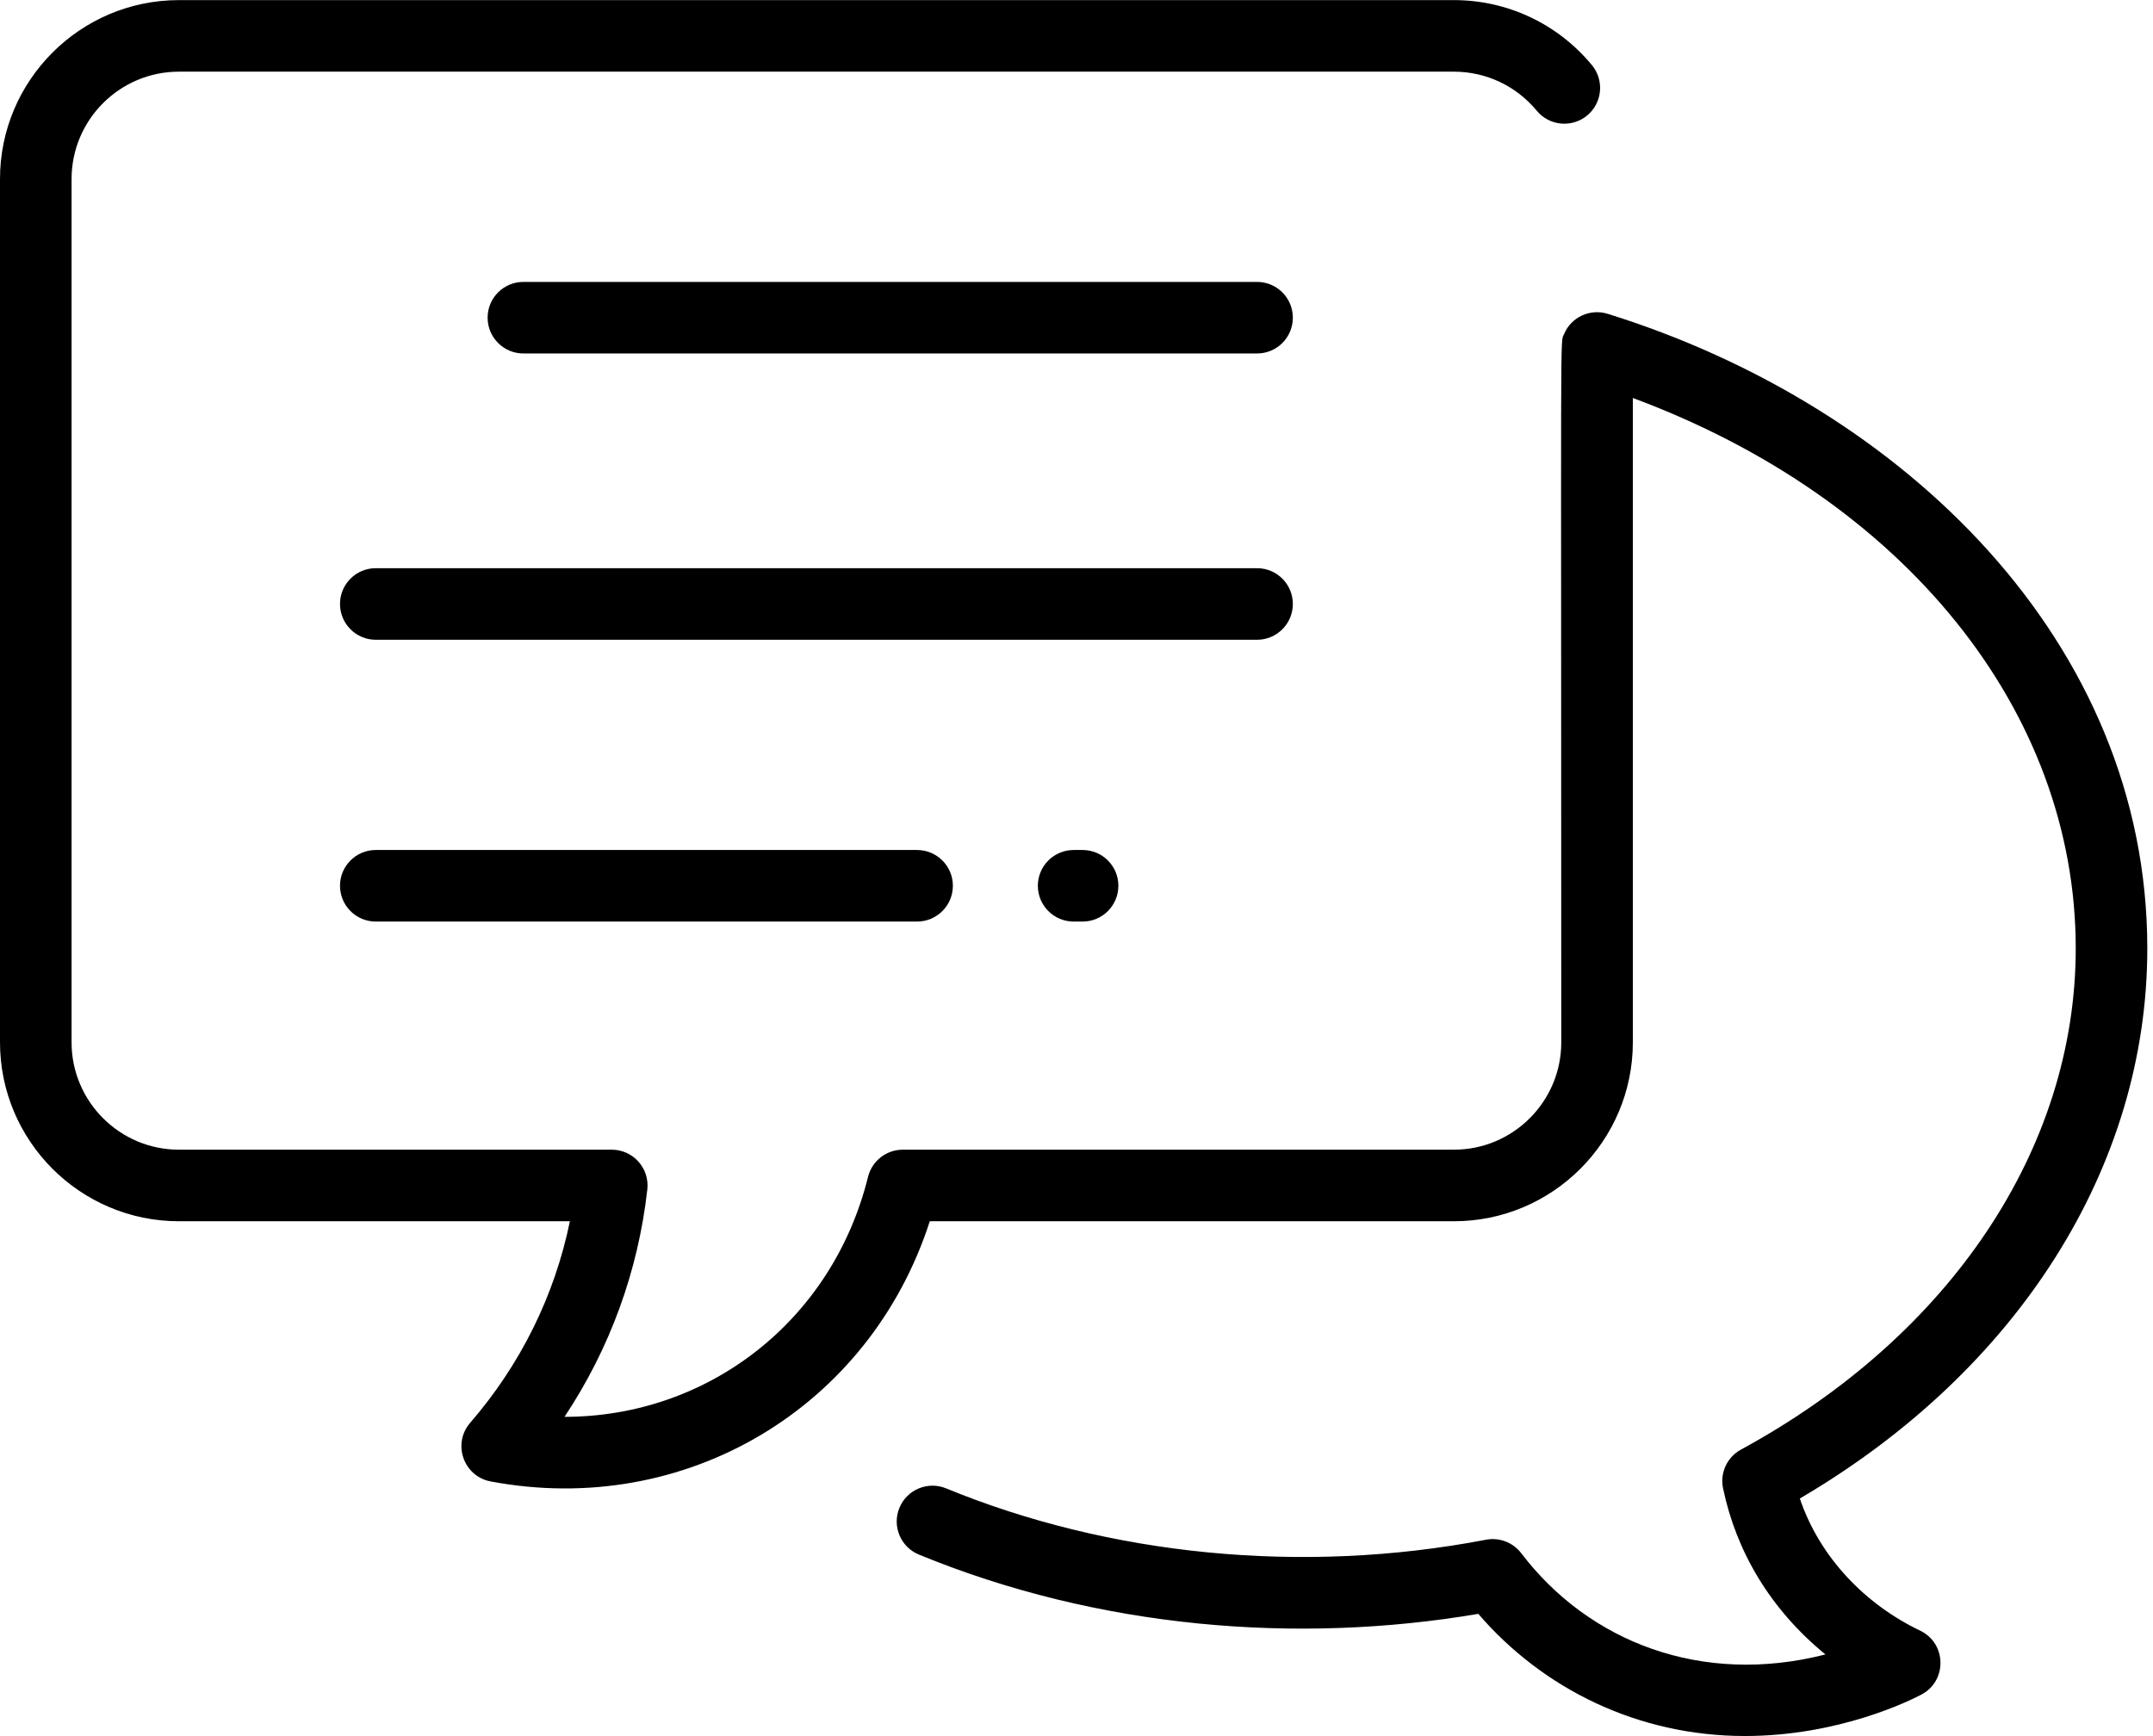 <?xml version="1.0" encoding="UTF-8"?>
<svg width="62px" height="50px" viewBox="0 0 62 50" version="1.1" xmlns="http://www.w3.org/2000/svg" xmlns:xlink="http://www.w3.org/1999/xlink">
    <title>conversation</title>
    <g id="Desktop-V1" stroke="none" stroke-width="1" fill="none" fill-rule="evenodd">
        <g id="02-Shopping-Guide-Detail" transform="translate(-1050, -425)" fill="#000000" fill-rule="nonzero">
            <g id="conversation" transform="translate(1050, 425)">
                <path d="M36.2,8.119 L15.072,8.119 C14.503,8.119 14.042,8.58 14.042,9.149 C14.042,9.719 14.503,10.18 15.072,10.18 L36.2,10.18 C36.769,10.18 37.23,9.719 37.23,9.149 C37.23,8.58 36.769,8.119 36.2,8.119 Z" id="Path"></path>
                <path d="M37.23,17.394 C37.23,16.825 36.769,16.364 36.2,16.364 L10.821,16.364 C10.252,16.364 9.791,16.825 9.791,17.394 C9.791,17.963 10.252,18.425 10.821,18.425 L36.2,18.425 C36.769,18.425 37.23,17.963 37.23,17.394 Z" id="Path"></path>
                <path d="M30.918,24.48 C30.349,24.48 29.887,24.941 29.887,25.51 C29.887,26.079 30.349,26.541 30.918,26.541 L31.176,26.541 C31.745,26.541 32.206,26.079 32.206,25.51 C32.206,24.941 31.745,24.48 31.176,24.48 L30.918,24.48 Z" id="Path"></path>
                <path d="M10.821,24.48 C10.252,24.48 9.791,24.941 9.791,25.51 C9.791,26.079 10.252,26.541 10.821,26.541 L26.409,26.541 C26.978,26.541 27.44,26.079 27.44,25.51 C27.44,24.941 26.978,24.48 26.409,24.48 L10.821,24.48 Z" id="Path"></path>
                <path d="M61.836,27.314 C61.836,18.497 54.81,11.693 46.306,9.041 C45.793,8.876 45.244,9.135 45.043,9.617 C44.921,9.9 44.96,8.664 44.96,30.019 C44.96,31.724 43.573,33.111 41.868,33.111 L25.998,33.111 C25.524,33.111 25.111,33.434 24.997,33.893 C23.965,38.055 20.376,40.805 16.256,40.805 C17.561,38.842 18.377,36.61 18.641,34.256 C18.709,33.646 18.232,33.111 17.617,33.111 L5.153,33.111 C3.448,33.111 2.061,31.724 2.061,30.019 L2.061,5.156 C2.061,3.451 3.448,2.064 5.153,2.064 L41.868,2.064 C42.794,2.064 43.663,2.474 44.254,3.189 C44.616,3.627 45.265,3.689 45.704,3.327 C46.143,2.965 46.205,2.315 45.843,1.876 C44.859,0.686 43.411,0.003 41.868,0.003 L5.153,0.003 C2.312,0.003 0,2.315 0,5.156 L0,30.019 C0,32.86 2.312,35.172 5.153,35.172 L16.411,35.172 C15.973,37.31 14.992,39.298 13.539,40.978 C13.02,41.578 13.347,42.518 14.128,42.665 C19.715,43.719 25.036,40.565 26.775,35.172 L41.868,35.172 C44.709,35.172 47.021,32.86 47.021,30.019 L47.021,11.462 C54.815,14.355 59.775,20.458 59.775,27.314 C59.775,33.069 56.171,38.465 50.135,41.748 C49.735,41.965 49.525,42.419 49.619,42.864 C49.994,44.659 50.958,46.332 52.567,47.648 C49.003,48.561 45.749,47.285 43.807,44.732 C43.569,44.421 43.176,44.271 42.792,44.344 C37.47,45.365 31.92,44.787 27.245,42.865 C26.719,42.649 26.116,42.9 25.9,43.427 C25.684,43.953 25.935,44.555 26.461,44.772 C31.635,46.898 37.35,47.366 42.57,46.479 C44.435,48.645 47.172,49.997 50.249,49.997 C52.949,49.997 55.003,48.977 55.33,48.804 C56.078,48.41 56.059,47.327 55.294,46.962 C53.735,46.218 52.407,44.868 51.83,43.157 C58.112,39.474 61.836,33.603 61.836,27.314 L61.836,27.314 Z" id="Path"></path>
            </g>
        </g>
    </g>
</svg>